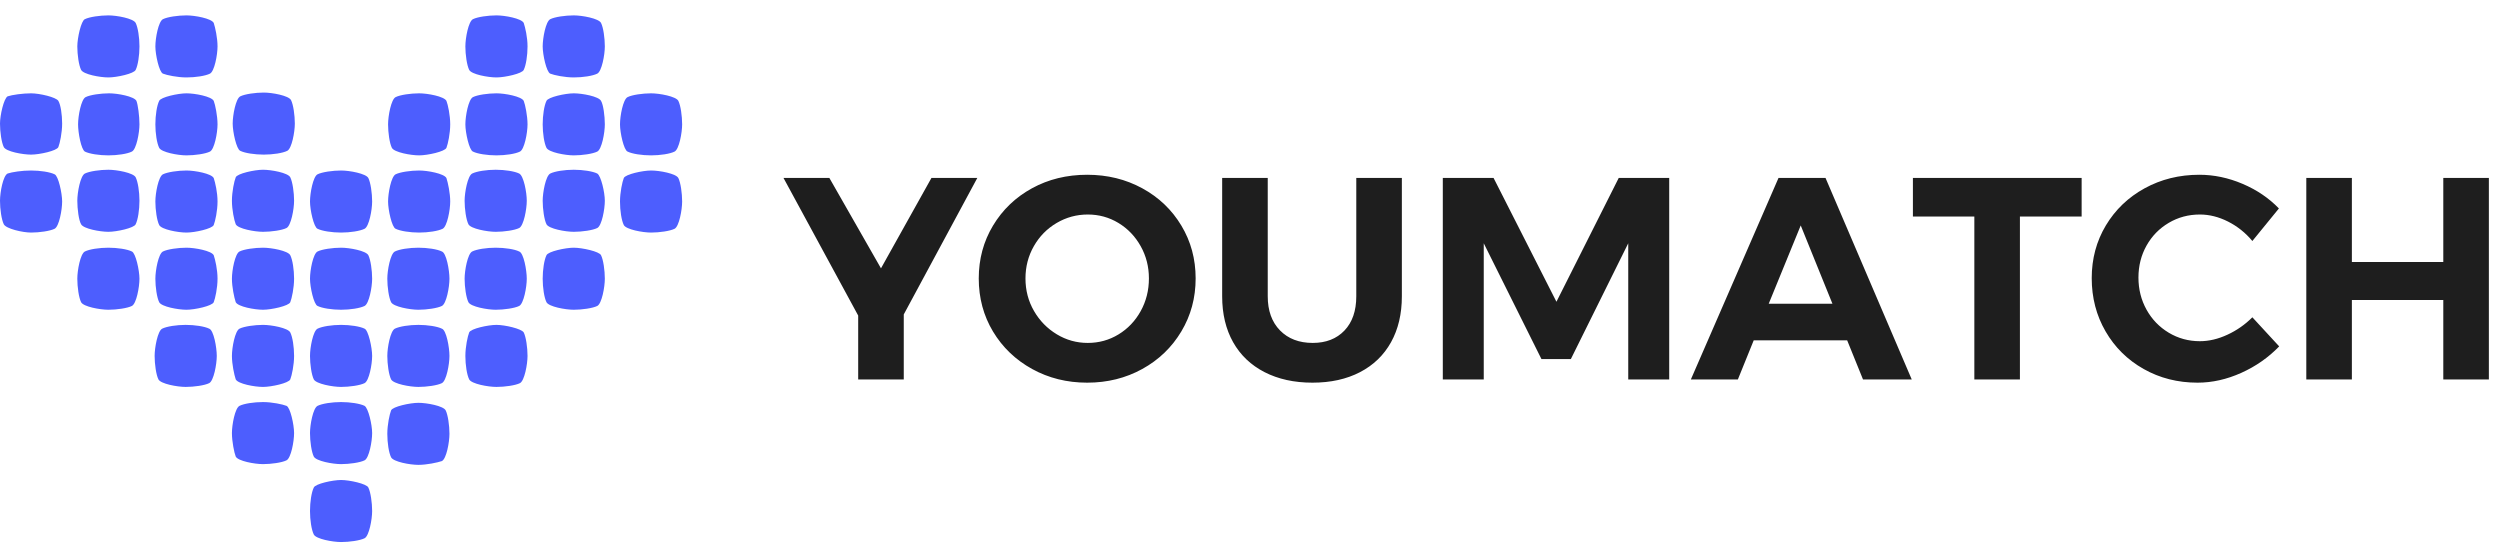 <?xml version="1.0" encoding="UTF-8"?> <svg xmlns="http://www.w3.org/2000/svg" width="148" height="33" viewBox="0 0 148 33" fill="none"><path d="M21.807 10.542C21.672 10.273 20.685 10.094 20.192 10.094C19.698 10.094 19.07 10.184 18.8 10.318C18.531 10.453 18.352 11.438 18.352 11.931C18.352 12.424 18.576 13.454 18.8 13.544C19.07 13.678 19.653 13.768 20.192 13.768C20.73 13.768 21.313 13.678 21.582 13.544C21.852 13.409 22.031 12.424 22.031 11.931C22.031 11.438 21.941 10.811 21.807 10.542Z" fill="#4D5EFE"></path><path d="M21.807 15.111C21.672 14.843 20.685 14.664 20.192 14.664C19.698 14.664 19.07 14.753 18.8 14.888C18.531 15.022 18.352 16.008 18.352 16.5C18.352 16.993 18.576 18.023 18.8 18.113C19.07 18.247 19.653 18.337 20.192 18.337C20.73 18.337 21.313 18.247 21.582 18.113C21.852 17.979 22.031 16.993 22.031 16.5C22.031 16.008 21.941 15.38 21.807 15.111Z" fill="#4D5EFE"></path><path d="M26.159 14.888C25.89 14.753 25.307 14.664 24.768 14.664C24.23 14.664 23.647 14.753 23.377 14.888C23.108 15.022 22.929 16.008 22.929 16.5C22.929 16.993 23.018 17.62 23.153 17.889C23.288 18.158 24.275 18.337 24.768 18.337C25.262 18.337 25.89 18.247 26.159 18.113C26.429 17.979 26.608 16.993 26.608 16.5C26.608 16.008 26.429 14.977 26.159 14.888Z" fill="#4D5EFE"></path><path d="M33.967 14.664C33.473 14.664 32.441 14.888 32.351 15.111C32.217 15.38 32.127 15.963 32.127 16.5C32.127 17.038 32.217 17.62 32.351 17.889C32.486 18.158 33.473 18.337 33.967 18.337C34.46 18.337 35.088 18.247 35.358 18.113C35.627 17.979 35.806 16.993 35.806 16.5C35.806 16.008 35.717 15.38 35.582 15.111C35.492 14.888 34.46 14.664 33.967 14.664Z" fill="#4D5EFE"></path><path d="M35.358 10.273C35.088 10.139 34.505 10.049 33.967 10.049C33.428 10.049 32.845 10.139 32.576 10.273C32.306 10.408 32.127 11.393 32.127 11.886C32.127 12.379 32.217 13.006 32.351 13.275C32.486 13.543 33.473 13.723 33.967 13.723C34.46 13.723 35.088 13.633 35.358 13.499C35.627 13.364 35.806 12.379 35.806 11.886C35.806 11.393 35.582 10.408 35.358 10.273Z" fill="#4D5EFE"></path><path d="M26.429 10.542C26.294 10.273 25.307 10.094 24.813 10.094C24.32 10.094 23.692 10.184 23.422 10.318C23.153 10.453 22.974 11.438 22.974 11.931C22.974 12.424 23.198 13.454 23.422 13.544C23.692 13.678 24.275 13.768 24.813 13.768C25.352 13.768 25.935 13.678 26.204 13.544C26.474 13.409 26.653 12.424 26.653 11.931C26.653 11.438 26.518 10.811 26.429 10.542Z" fill="#4D5EFE"></path><path d="M26.429 5.973C26.294 5.704 25.307 5.525 24.813 5.525C24.32 5.525 23.692 5.614 23.422 5.749C23.153 5.883 22.974 6.869 22.974 7.362C22.974 7.854 23.063 8.482 23.198 8.75C23.333 9.019 24.32 9.198 24.813 9.198C25.307 9.198 26.339 8.974 26.429 8.75C26.518 8.526 26.653 7.899 26.653 7.362C26.653 6.824 26.518 6.197 26.429 5.973Z" fill="#4D5EFE"></path><path d="M35.582 5.973C35.447 5.704 34.46 5.525 33.967 5.525C33.473 5.525 32.441 5.749 32.351 5.973C32.217 6.242 32.127 6.824 32.127 7.362C32.127 7.899 32.217 8.482 32.351 8.75C32.486 9.019 33.473 9.198 33.967 9.198C34.46 9.198 35.088 9.109 35.358 8.974C35.627 8.84 35.806 7.854 35.806 7.362C35.806 6.869 35.717 6.197 35.582 5.973Z" fill="#4D5EFE"></path><path d="M35.582 1.359C35.447 1.09 34.46 0.911 33.967 0.911C33.473 0.911 32.845 1 32.576 1.135C32.306 1.269 32.127 2.255 32.127 2.747C32.127 3.24 32.351 4.27 32.576 4.36C32.8 4.45 33.428 4.584 33.967 4.584C34.505 4.584 35.088 4.494 35.358 4.36C35.627 4.226 35.806 3.24 35.806 2.747C35.806 2.255 35.717 1.627 35.582 1.359Z" fill="#4D5EFE"></path><path d="M38.544 5.525C38.05 5.525 37.422 5.614 37.153 5.749C36.883 5.883 36.704 6.869 36.704 7.362C36.704 7.854 36.928 8.885 37.153 8.974C37.422 9.109 38.005 9.198 38.544 9.198C39.082 9.198 39.665 9.109 39.934 8.974C40.204 8.84 40.383 7.854 40.383 7.362C40.383 6.869 40.294 6.242 40.159 5.973C40.024 5.704 39.037 5.525 38.544 5.525Z" fill="#4D5EFE"></path><path d="M38.544 10.094C38.05 10.094 37.018 10.318 36.928 10.542C36.839 10.766 36.704 11.393 36.704 11.931C36.704 12.469 36.794 13.051 36.928 13.32C37.063 13.588 38.05 13.768 38.544 13.768C39.037 13.768 39.665 13.678 39.934 13.544C40.204 13.409 40.383 12.424 40.383 11.931C40.383 11.438 40.294 10.811 40.159 10.542C40.024 10.273 39.037 10.094 38.544 10.094Z" fill="#4D5EFE"></path><path d="M30.736 14.888C30.467 14.753 29.884 14.664 29.345 14.664C28.807 14.664 28.223 14.753 27.954 14.888C27.685 15.022 27.505 16.008 27.505 16.5C27.505 16.993 27.595 17.62 27.73 17.889C27.864 18.158 28.852 18.337 29.345 18.337C29.839 18.337 30.467 18.247 30.736 18.113C31.005 17.979 31.185 16.993 31.185 16.5C31.185 16.008 31.005 14.977 30.736 14.888Z" fill="#4D5EFE"></path><path d="M30.736 10.273C30.467 10.139 29.884 10.049 29.345 10.049C28.807 10.049 28.223 10.139 27.954 10.273C27.685 10.408 27.505 11.393 27.505 11.886C27.505 12.379 27.595 13.006 27.73 13.275C27.864 13.543 28.852 13.723 29.345 13.723C29.839 13.723 30.467 13.633 30.736 13.499C31.005 13.364 31.185 12.379 31.185 11.886C31.185 11.393 31.005 10.408 30.736 10.273Z" fill="#4D5EFE"></path><path d="M31.005 5.973C30.871 5.704 29.884 5.525 29.39 5.525C28.896 5.525 28.268 5.614 27.999 5.749C27.73 5.883 27.55 6.869 27.55 7.362C27.55 7.854 27.775 8.885 27.999 8.974C28.268 9.109 28.852 9.198 29.39 9.198C29.928 9.198 30.512 9.109 30.781 8.974C31.05 8.84 31.23 7.854 31.23 7.362C31.23 6.869 31.095 6.197 31.005 5.973Z" fill="#4D5EFE"></path><path d="M31.005 1.359C30.871 1.09 29.884 0.911 29.39 0.911C28.896 0.911 28.268 1 27.999 1.135C27.73 1.269 27.55 2.255 27.55 2.747C27.55 3.24 27.64 3.867 27.775 4.136C27.909 4.405 28.896 4.584 29.39 4.584C29.884 4.584 30.916 4.36 31.005 4.136C31.14 3.867 31.23 3.285 31.23 2.747C31.23 2.21 31.095 1.627 31.005 1.359Z" fill="#4D5EFE"></path><path d="M29.39 19.233C28.896 19.233 27.864 19.457 27.775 19.681C27.685 19.905 27.55 20.532 27.55 21.07C27.55 21.607 27.64 22.189 27.775 22.458C27.909 22.727 28.896 22.906 29.39 22.906C29.884 22.906 30.512 22.817 30.781 22.682C31.05 22.548 31.23 21.562 31.23 21.07C31.23 20.577 31.14 19.95 31.005 19.681C30.871 19.457 29.884 19.233 29.39 19.233Z" fill="#4D5EFE"></path><path d="M26.159 27.296C26.429 27.162 26.608 26.176 26.608 25.683C26.608 25.191 26.518 24.563 26.384 24.295C26.249 24.026 25.262 23.847 24.768 23.847C24.275 23.847 23.243 24.071 23.153 24.295C23.063 24.519 22.929 25.146 22.929 25.683C22.929 26.221 23.018 26.803 23.153 27.072C23.288 27.341 24.275 27.52 24.768 27.52C25.262 27.52 25.89 27.386 26.159 27.296Z" fill="#4D5EFE"></path><path d="M20.192 28.416C19.698 28.416 18.666 28.64 18.576 28.864C18.442 29.133 18.352 29.715 18.352 30.253C18.352 30.79 18.442 31.373 18.576 31.641C18.711 31.91 19.698 32.089 20.192 32.089C20.685 32.089 21.313 32 21.582 31.865C21.852 31.731 22.031 30.745 22.031 30.253C22.031 29.76 21.941 29.133 21.807 28.864C21.717 28.64 20.685 28.416 20.192 28.416Z" fill="#4D5EFE"></path><path d="M26.159 19.457C25.89 19.323 25.307 19.233 24.768 19.233C24.23 19.233 23.647 19.323 23.377 19.457C23.108 19.591 22.929 20.577 22.929 21.07C22.929 21.562 23.018 22.189 23.153 22.458C23.288 22.727 24.275 22.906 24.768 22.906C25.262 22.906 25.89 22.817 26.159 22.682C26.429 22.548 26.608 21.562 26.608 21.07C26.608 20.577 26.429 19.547 26.159 19.457Z" fill="#4D5EFE"></path><path d="M21.582 19.457C21.313 19.323 20.73 19.233 20.192 19.233C19.653 19.233 19.07 19.323 18.8 19.457C18.531 19.591 18.352 20.577 18.352 21.07C18.352 21.562 18.442 22.189 18.576 22.458C18.711 22.727 19.698 22.906 20.192 22.906C20.685 22.906 21.313 22.817 21.582 22.682C21.852 22.548 22.031 21.562 22.031 21.07C22.031 20.577 21.807 19.547 21.582 19.457Z" fill="#4D5EFE"></path><path d="M21.582 24.026C21.313 23.892 20.73 23.802 20.192 23.802C19.653 23.802 19.07 23.892 18.8 24.026C18.531 24.161 18.352 25.146 18.352 25.639C18.352 26.132 18.442 26.759 18.576 27.028C18.711 27.296 19.698 27.476 20.192 27.476C20.685 27.476 21.313 27.386 21.582 27.252C21.852 27.117 22.031 26.132 22.031 25.639C22.031 25.146 21.807 24.161 21.582 24.026Z" fill="#4D5EFE"></path><path d="M13.955 17.889C14.089 18.158 15.076 18.337 15.57 18.337C16.064 18.337 17.096 18.113 17.185 17.889C17.275 17.665 17.41 17.038 17.41 16.5C17.41 15.963 17.32 15.38 17.185 15.111C17.051 14.843 16.064 14.664 15.57 14.664C15.076 14.664 14.448 14.753 14.179 14.888C13.91 15.022 13.73 16.008 13.73 16.5C13.73 16.993 13.865 17.62 13.955 17.889Z" fill="#4D5EFE"></path><path d="M4.801 17.889C4.936 18.158 5.923 18.337 6.416 18.337C6.91 18.337 7.538 18.247 7.807 18.113C8.077 17.979 8.256 16.993 8.256 16.5C8.256 16.008 8.032 14.977 7.807 14.888C7.538 14.753 6.955 14.664 6.416 14.664C5.878 14.664 5.295 14.753 5.025 14.888C4.756 15.022 4.577 16.008 4.577 16.5C4.577 16.993 4.666 17.62 4.801 17.889Z" fill="#4D5EFE"></path><path d="M4.801 13.275C4.936 13.543 5.923 13.723 6.416 13.723C6.91 13.723 7.942 13.499 8.032 13.275C8.166 13.006 8.256 12.424 8.256 11.886C8.256 11.348 8.166 10.766 8.032 10.497C7.897 10.229 6.91 10.049 6.416 10.049C5.923 10.049 5.295 10.139 5.025 10.273C4.756 10.408 4.577 11.393 4.577 11.886C4.577 12.379 4.666 13.051 4.801 13.275Z" fill="#4D5EFE"></path><path d="M13.955 13.275C14.089 13.543 15.076 13.723 15.57 13.723C16.064 13.723 16.692 13.633 16.961 13.499C17.23 13.364 17.41 12.379 17.41 11.886C17.41 11.393 17.32 10.766 17.185 10.497C17.051 10.229 16.064 10.049 15.57 10.049C15.076 10.049 14.044 10.273 13.955 10.497C13.865 10.721 13.73 11.348 13.73 11.886C13.73 12.424 13.865 13.051 13.955 13.275Z" fill="#4D5EFE"></path><path d="M13.775 7.317C13.775 7.809 13.999 8.84 14.224 8.929C14.493 9.064 15.076 9.153 15.615 9.153C16.153 9.153 16.737 9.064 17.006 8.929C17.275 8.795 17.454 7.809 17.454 7.317C17.454 6.824 17.365 6.197 17.23 5.928C17.096 5.659 16.108 5.48 15.615 5.48C15.121 5.48 14.493 5.57 14.224 5.704C13.955 5.838 13.775 6.824 13.775 7.317Z" fill="#4D5EFE"></path><path d="M5.025 8.974C5.295 9.109 5.878 9.198 6.416 9.198C6.955 9.198 7.538 9.109 7.807 8.974C8.077 8.84 8.256 7.854 8.256 7.362C8.256 6.869 8.166 6.197 8.077 5.973C7.942 5.704 6.955 5.525 6.461 5.525C5.968 5.525 5.34 5.614 5.07 5.749C4.801 5.883 4.622 6.869 4.622 7.362C4.622 7.854 4.801 8.84 5.025 8.974Z" fill="#4D5EFE"></path><path d="M4.577 2.747C4.577 3.24 4.666 3.867 4.801 4.136C4.936 4.405 5.923 4.584 6.416 4.584C6.91 4.584 7.942 4.36 8.032 4.136C8.166 3.867 8.256 3.285 8.256 2.747C8.256 2.21 8.166 1.627 8.032 1.359C7.897 1.09 6.91 0.911 6.416 0.911C5.923 0.911 5.295 1 5.025 1.135C4.801 1.224 4.577 2.255 4.577 2.747Z" fill="#4D5EFE"></path><path d="M0 7.317C0 7.81 0.09 8.437 0.224 8.706C0.359 8.974 1.346 9.153 1.84 9.153C2.333 9.153 3.365 8.93 3.455 8.706C3.545 8.482 3.679 7.854 3.679 7.317C3.679 6.779 3.59 6.197 3.455 5.973C3.32 5.749 2.333 5.525 1.84 5.525C1.346 5.525 0.718 5.614 0.449 5.704C0.224 5.838 0 6.824 0 7.317Z" fill="#4D5EFE"></path><path d="M1.84 13.768C2.333 13.768 2.961 13.678 3.231 13.544C3.5 13.409 3.679 12.424 3.679 11.931C3.679 11.438 3.455 10.408 3.231 10.318C2.961 10.184 2.378 10.094 1.84 10.094C1.301 10.094 0.718 10.184 0.449 10.273C0.179 10.408 0 11.393 0 11.886C0 12.379 0.09 13.006 0.224 13.275C0.359 13.544 1.346 13.768 1.84 13.768Z" fill="#4D5EFE"></path><path d="M12.653 15.111C12.519 14.843 11.532 14.664 11.038 14.664C10.545 14.664 9.916 14.753 9.647 14.888C9.378 15.022 9.198 16.008 9.198 16.5C9.198 16.993 9.288 17.62 9.423 17.889C9.557 18.158 10.545 18.337 11.038 18.337C11.532 18.337 12.564 18.113 12.653 17.889C12.743 17.665 12.878 17.038 12.878 16.5C12.878 15.963 12.743 15.38 12.653 15.111Z" fill="#4D5EFE"></path><path d="M12.653 10.542C12.519 10.273 11.532 10.094 11.038 10.094C10.545 10.094 9.916 10.184 9.647 10.318C9.378 10.453 9.198 11.438 9.198 11.931C9.198 12.424 9.288 13.051 9.423 13.32C9.557 13.588 10.545 13.768 11.038 13.768C11.532 13.768 12.564 13.544 12.653 13.32C12.743 13.096 12.878 12.469 12.878 11.931C12.878 11.393 12.743 10.811 12.653 10.542Z" fill="#4D5EFE"></path><path d="M12.653 5.973C12.519 5.704 11.532 5.525 11.038 5.525C10.545 5.525 9.513 5.749 9.423 5.973C9.288 6.242 9.198 6.824 9.198 7.362C9.198 7.899 9.288 8.482 9.423 8.75C9.557 9.019 10.545 9.198 11.038 9.198C11.532 9.198 12.16 9.109 12.429 8.974C12.698 8.84 12.878 7.854 12.878 7.362C12.878 6.869 12.743 6.197 12.653 5.973Z" fill="#4D5EFE"></path><path d="M12.653 1.359C12.519 1.09 11.532 0.911 11.038 0.911C10.545 0.911 9.916 1 9.647 1.135C9.378 1.269 9.198 2.255 9.198 2.747C9.198 3.24 9.423 4.27 9.647 4.36C9.872 4.45 10.5 4.584 11.038 4.584C11.577 4.584 12.16 4.494 12.429 4.36C12.698 4.226 12.878 3.24 12.878 2.747C12.878 2.255 12.743 1.627 12.653 1.359Z" fill="#4D5EFE"></path><path d="M12.384 19.457C12.115 19.323 11.532 19.233 10.993 19.233C10.455 19.233 9.871 19.323 9.602 19.457C9.333 19.591 9.154 20.577 9.154 21.07C9.154 21.562 9.243 22.189 9.378 22.458C9.513 22.727 10.5 22.906 10.993 22.906C11.487 22.906 12.115 22.817 12.384 22.682C12.653 22.548 12.833 21.562 12.833 21.07C12.833 20.577 12.653 19.547 12.384 19.457Z" fill="#4D5EFE"></path><path d="M13.955 27.028C14.089 27.296 15.076 27.476 15.57 27.476C16.064 27.476 16.692 27.386 16.961 27.252C17.23 27.117 17.41 26.132 17.41 25.639C17.41 25.146 17.185 24.116 16.961 24.026C16.736 23.937 16.108 23.802 15.57 23.802C15.031 23.802 14.448 23.892 14.179 24.026C13.91 24.161 13.73 25.146 13.73 25.639C13.73 26.132 13.865 26.804 13.955 27.028Z" fill="#4D5EFE"></path><path d="M13.955 22.458C14.089 22.727 15.076 22.906 15.57 22.906C16.064 22.906 17.096 22.682 17.185 22.458C17.275 22.234 17.41 21.607 17.41 21.07C17.41 20.532 17.32 19.95 17.185 19.681C17.051 19.412 16.064 19.233 15.57 19.233C15.076 19.233 14.448 19.323 14.179 19.457C13.91 19.591 13.73 20.577 13.73 21.07C13.73 21.562 13.865 22.189 13.955 22.458Z" fill="#4D5EFE"></path><path d="M57.857 10.534L53.503 18.614V22.466H50.805V18.682L46.383 10.534H49.098L52.154 15.886L55.142 10.534H57.857ZM67.623 11.147C68.602 11.681 69.373 12.417 69.936 13.355C70.5 14.292 70.782 15.335 70.782 16.483C70.782 17.631 70.5 18.676 69.936 19.619C69.373 20.562 68.602 21.304 67.623 21.844C66.644 22.384 65.557 22.654 64.362 22.654C63.167 22.654 62.08 22.384 61.101 21.844C60.122 21.304 59.351 20.565 58.787 19.628C58.224 18.69 57.942 17.642 57.942 16.483C57.942 15.335 58.224 14.292 58.787 13.355C59.351 12.417 60.119 11.681 61.092 11.147C62.065 10.613 63.155 10.346 64.362 10.346C65.557 10.346 66.644 10.613 67.623 11.147ZM62.552 13.201C61.983 13.537 61.533 13.994 61.203 14.574C60.873 15.153 60.708 15.79 60.708 16.483C60.708 17.187 60.876 17.829 61.212 18.409C61.547 18.989 61.997 19.449 62.561 19.79C63.124 20.131 63.736 20.301 64.396 20.301C65.056 20.301 65.662 20.134 66.214 19.798C66.766 19.463 67.205 19.003 67.529 18.418C67.853 17.832 68.016 17.187 68.016 16.483C68.016 15.79 67.853 15.153 67.529 14.574C67.205 13.994 66.766 13.537 66.214 13.201C65.662 12.866 65.056 12.699 64.396 12.699C63.736 12.699 63.121 12.866 62.552 13.201ZM75.776 19.56C76.26 20.054 76.906 20.301 77.714 20.301C78.499 20.301 79.125 20.057 79.592 19.568C80.058 19.079 80.292 18.403 80.292 17.54V10.534H82.99V17.54C82.99 18.585 82.776 19.491 82.349 20.259C81.922 21.026 81.311 21.616 80.514 22.031C79.717 22.446 78.778 22.654 77.697 22.654C76.615 22.654 75.671 22.446 74.862 22.031C74.054 21.616 73.434 21.026 73.001 20.259C72.569 19.491 72.352 18.585 72.352 17.54V10.534H75.05V17.54C75.05 18.392 75.292 19.065 75.776 19.56ZM85.414 10.534H88.419L92.141 17.864L95.829 10.534H98.817V22.466H96.392V14.403L92.995 21.256H91.253L87.838 14.403V22.466H85.414V10.534ZM110.291 22.466L109.352 20.148H103.82L102.881 22.466H100.098L105.288 10.534H108.071L113.176 22.466H110.291ZM104.707 17.983H108.481L106.603 13.346L104.707 17.983ZM113.244 10.534H123.233V12.818H119.579V22.466H116.881V12.818H113.244V10.534ZM131.898 13.116C131.346 12.838 130.791 12.699 130.233 12.699C129.561 12.699 128.947 12.863 128.389 13.193C127.831 13.523 127.393 13.971 127.074 14.54C126.756 15.108 126.596 15.739 126.596 16.432C126.596 17.125 126.756 17.758 127.074 18.332C127.393 18.906 127.831 19.361 128.389 19.696C128.947 20.031 129.561 20.199 130.233 20.199C130.768 20.199 131.311 20.071 131.863 19.815C132.416 19.56 132.908 19.216 133.34 18.784L134.928 20.506C134.291 21.165 133.542 21.688 132.683 22.074C131.824 22.46 130.961 22.654 130.096 22.654C128.924 22.654 127.86 22.384 126.904 21.844C125.947 21.304 125.196 20.562 124.65 19.619C124.103 18.676 123.83 17.625 123.83 16.466C123.83 15.318 124.109 14.278 124.667 13.346C125.225 12.415 125.99 11.681 126.963 11.147C127.936 10.613 129.015 10.346 130.199 10.346C131.064 10.346 131.918 10.525 132.76 10.883C133.602 11.241 134.319 11.727 134.911 12.341L133.34 14.267C132.931 13.778 132.45 13.395 131.898 13.116ZM136.533 10.534H139.231V15.511H144.643V10.534H147.341V22.466H144.643V17.761H139.231V22.466H136.533V10.534Z" fill="#1E1E1E"></path></svg> 